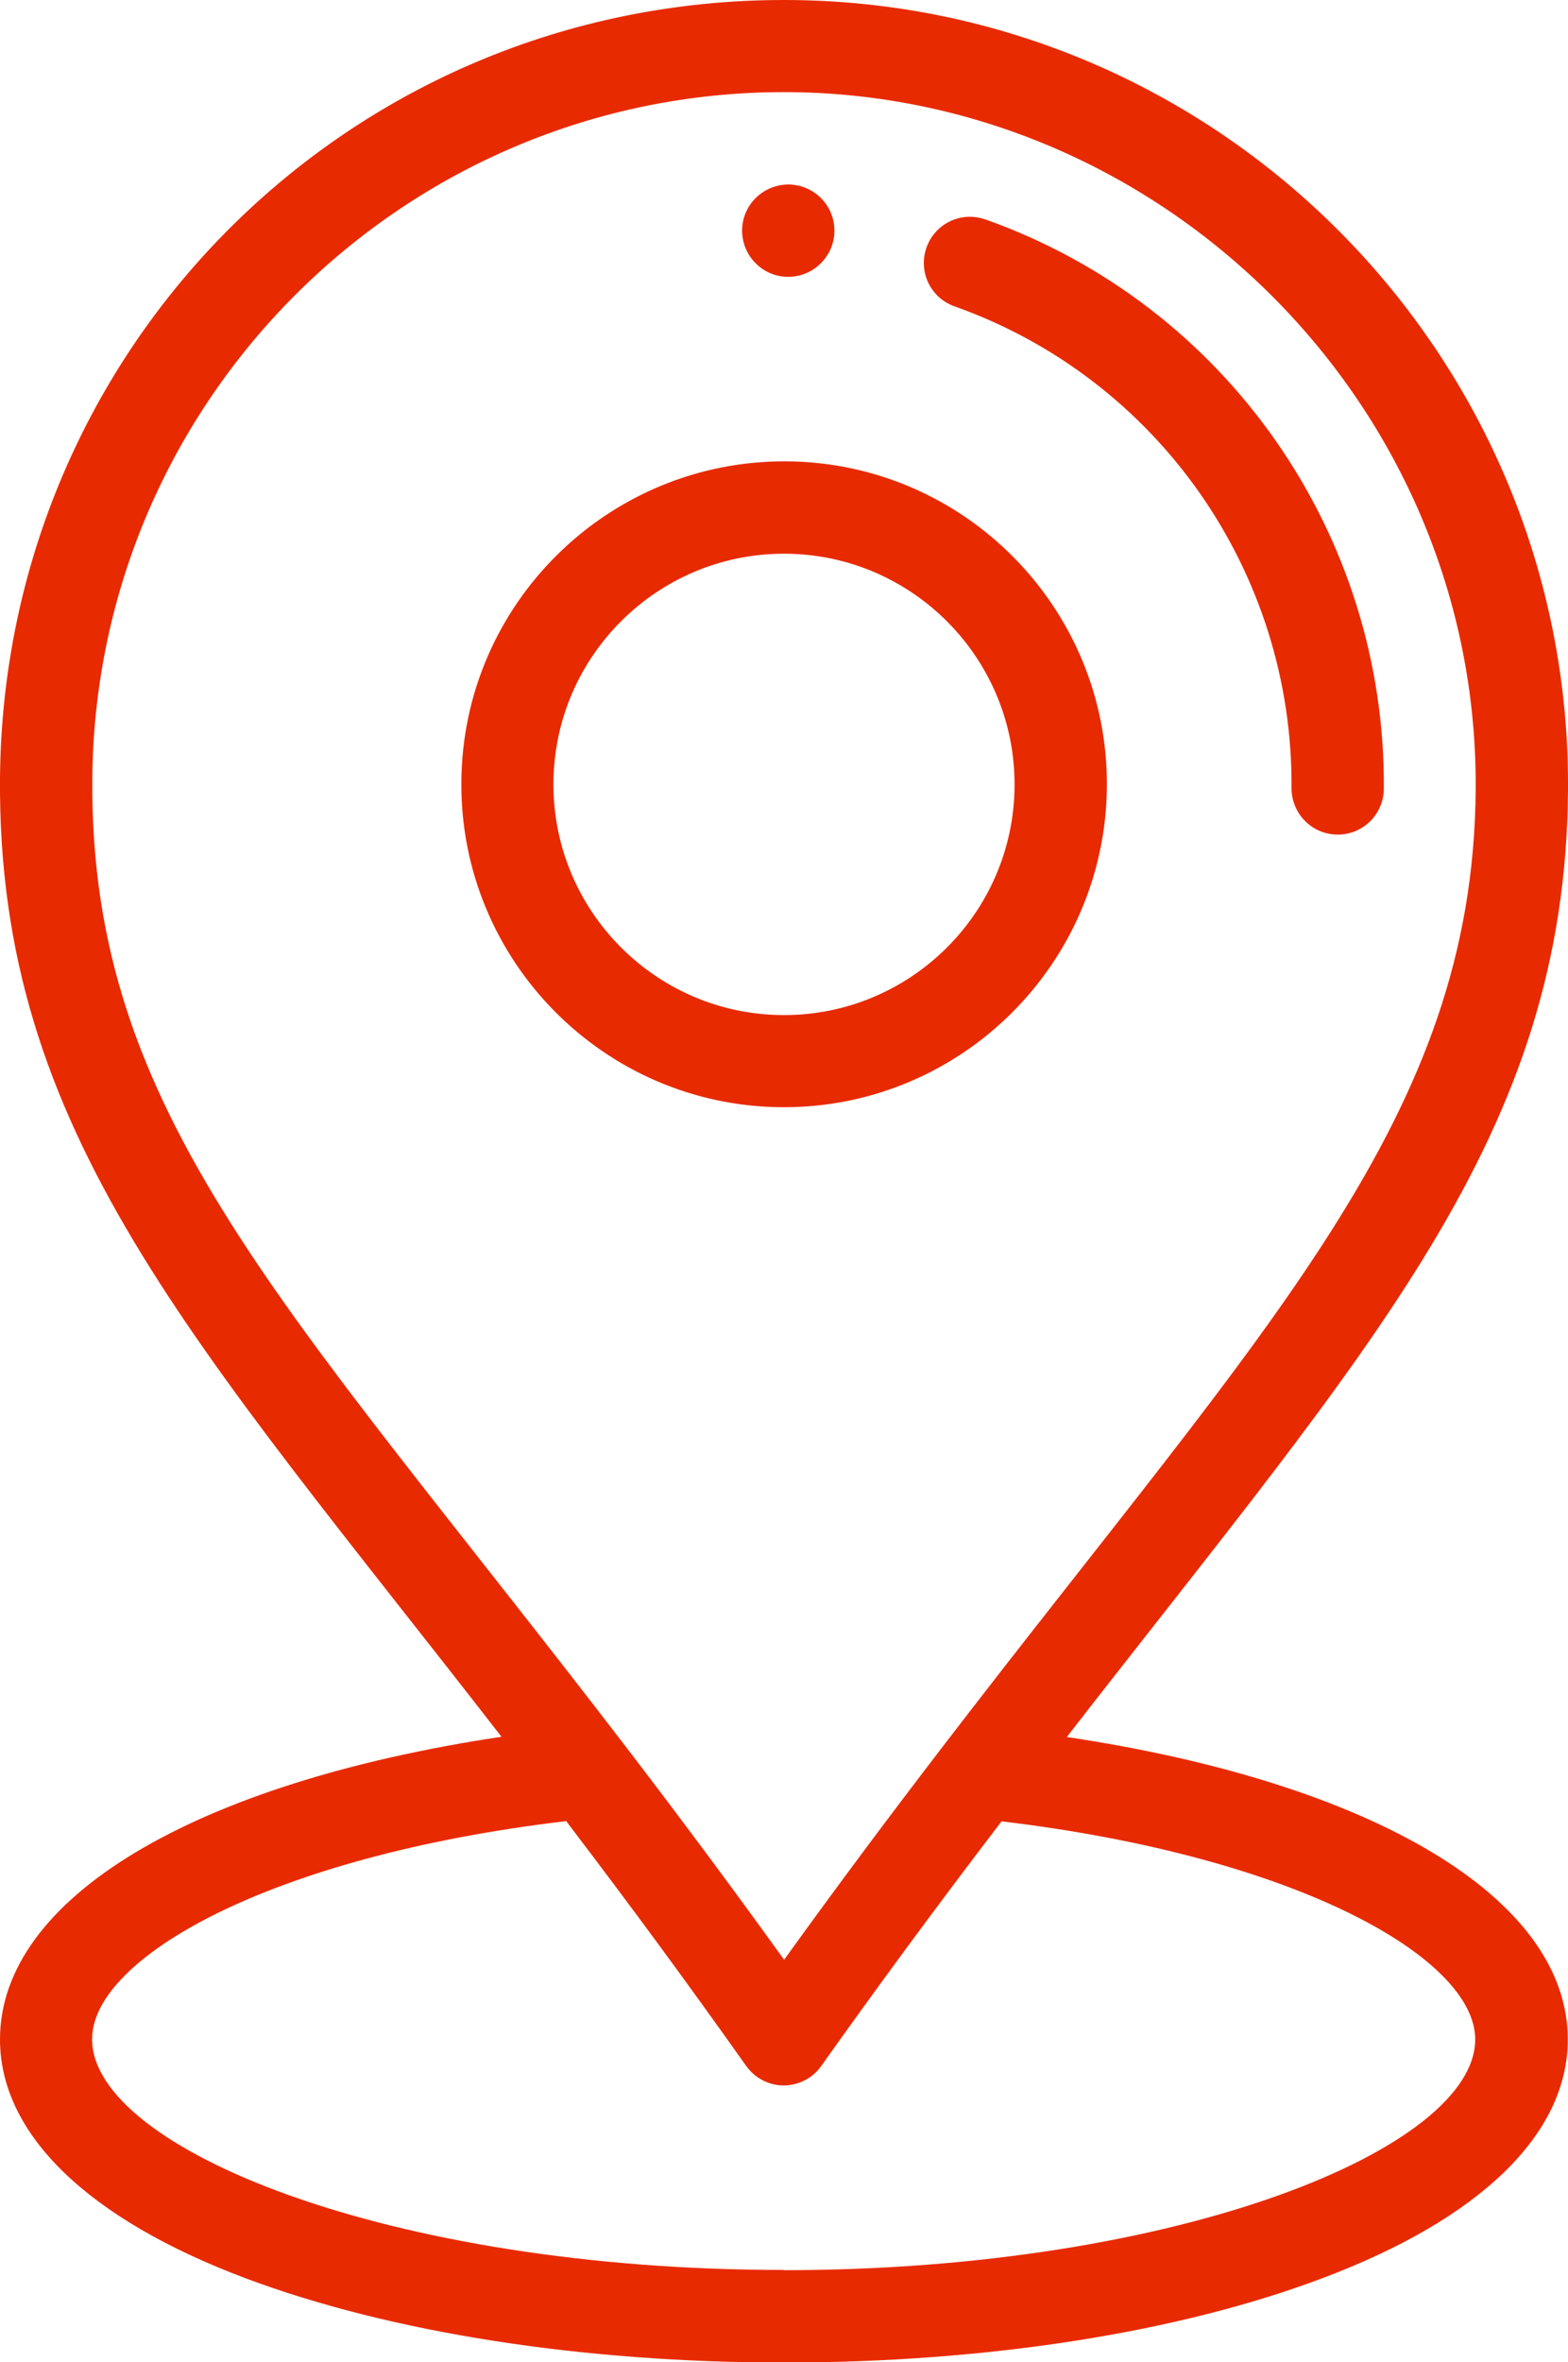 <?xml version="1.0" encoding="UTF-8"?>
<svg id="Layer_2" data-name="Layer 2" xmlns="http://www.w3.org/2000/svg" viewBox="0 0 66.41 100">
  <defs>
    <style>
      .cls-1 {
        fill: #e82a00;
      }
    </style>
  </defs>
  <g id="Layer_1-2" data-name="Layer 1">
    <g>
      <path class="cls-1" d="M33.4,7.81c-1.08,0-1.96.86-1.97,1.94,0,1.08.86,1.96,1.94,1.97,1.08,0,1.96-.86,1.97-1.94s-.86-1.96-1.94-1.97ZM33.31,19.53c-7.54-.05-13.72,6.03-13.77,13.57-.06,7.54,6.03,13.72,13.57,13.77h.1c7.49,0,13.61-6.07,13.67-13.57.06-7.54-6.03-13.72-13.57-13.77ZM33.21,42.97h-.08c-5.38-.04-9.73-4.45-9.69-9.84.04-5.36,4.41-9.69,9.76-9.69h.08c5.38.04,9.73,4.45,9.69,9.84-.04,5.36-4.41,9.69-9.76,9.69ZM41.73,9.29c-1.02-.36-2.13.17-2.49,1.19-.36,1.02.17,2.13,1.19,2.49,8.6,3.05,14.34,11.24,14.27,20.39,0,1.08.86,1.96,1.94,1.97h.02c1.07,0,1.94-.86,1.95-1.94.08-10.81-6.7-20.49-16.87-24.1h0Z"/>
      <path class="cls-1" d="M45.19,73.52c12.99-16.72,21.11-25.44,21.22-40.07C66.54,15.05,51.61,0,33.2,0S.14,14.73,0,32.95c-.11,15.03,8.16,23.73,21.24,40.57C8.23,75.47,0,80.35,0,86.33c0,4,3.7,7.6,10.42,10.12,6.12,2.29,14.21,3.56,22.78,3.56s16.67-1.26,22.78-3.56c6.72-2.52,10.42-6.11,10.42-10.12,0-5.97-8.22-10.86-21.22-12.8h0ZM3.91,32.98c.12-16.08,13.24-29.08,29.29-29.08s29.42,13.28,29.3,29.52c-.1,13.89-8.71,22.46-22.46,40.37-2.45,3.19-4.7,6.21-6.83,9.17-2.13-2.96-4.33-5.92-6.82-9.17C12.07,55.13,3.8,47.21,3.91,32.98h0ZM33.2,96.09c-16.77,0-29.3-5.16-29.3-9.77,0-3.42,7.49-7.74,20.08-9.23,2.78,3.65,5.22,6.97,7.62,10.36.37.52.96.83,1.59.83h0c.63,0,1.23-.31,1.59-.82,2.37-3.34,4.88-6.75,7.64-10.36,12.58,1.5,20.06,5.81,20.06,9.23,0,4.61-12.53,9.77-29.3,9.77Z"/>
    </g>
  </g>
</svg>